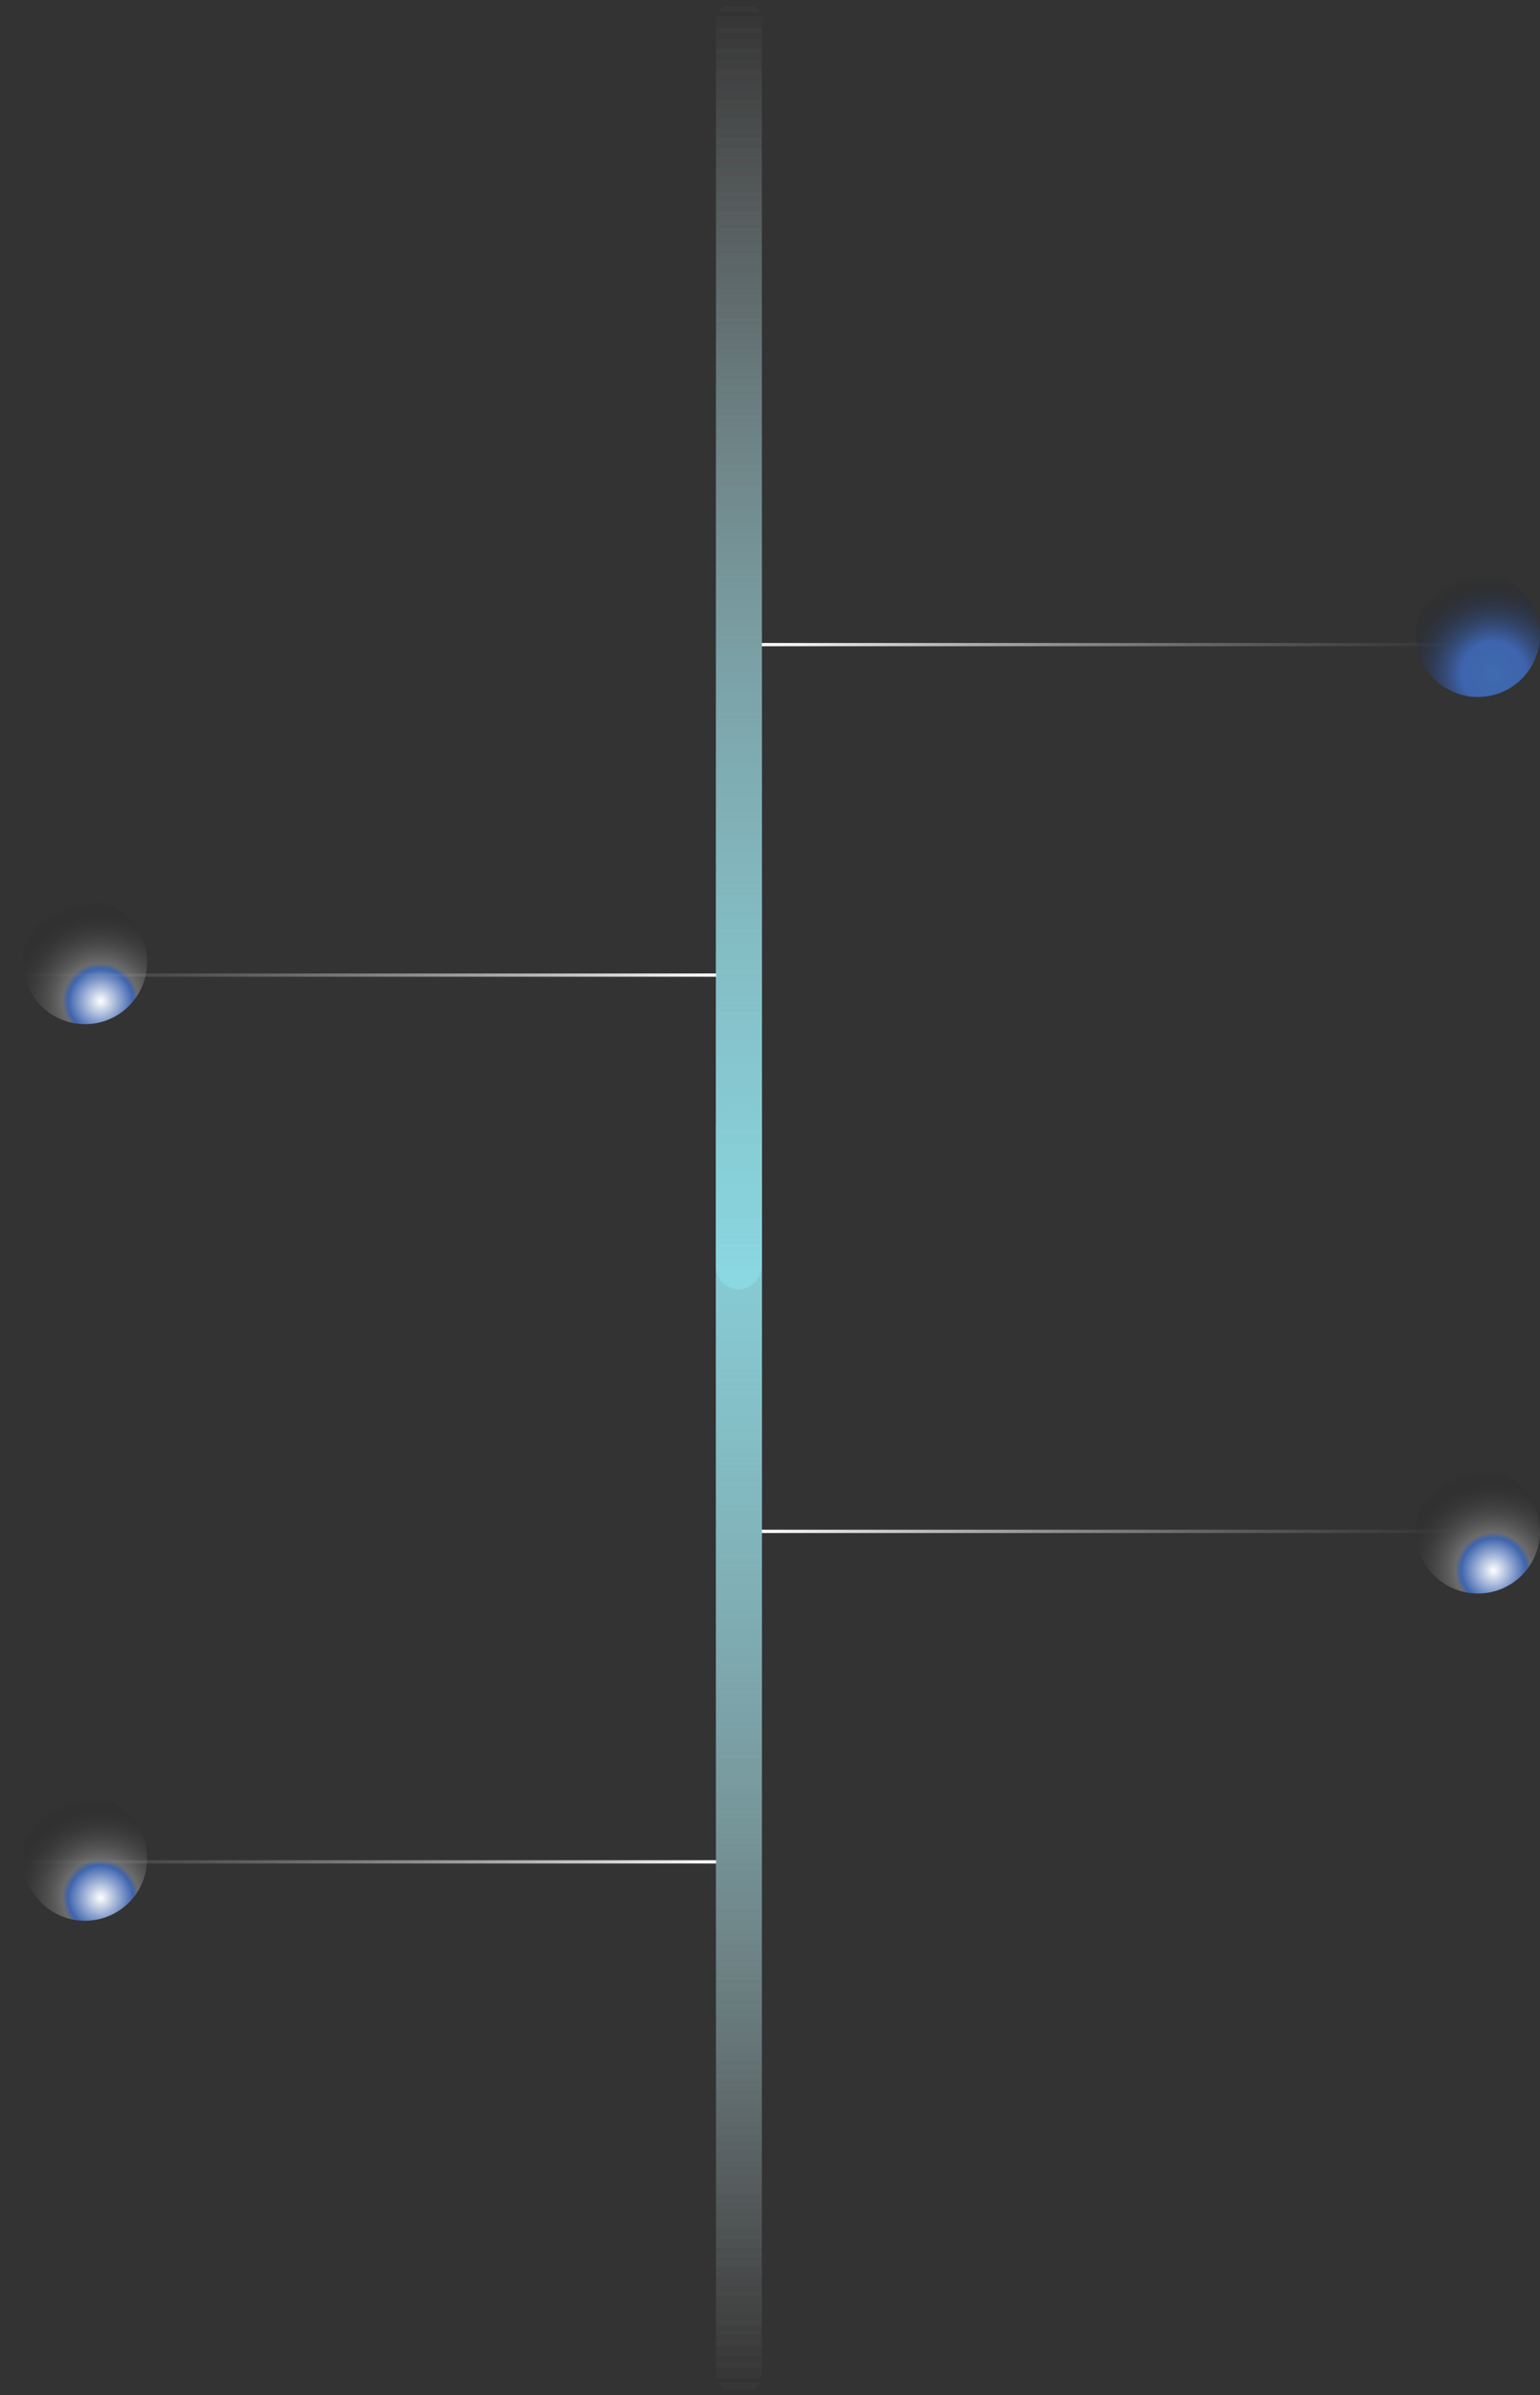 <svg width="471" height="732" viewBox="0 0 471 732" fill="none" xmlns="http://www.w3.org/2000/svg">
<rect x="0" y="0" width="471" height="732" fill="#333333" stroke="none"/>
<circle cx="452" cy="194" r="19" transform="rotate(180 452 194)" fill="url(#paint0_radial_2690_646)"/>
<circle cx="26" cy="294" r="19" transform="rotate(180 26 294)" fill="url(#paint1_radial_2690_646)"/>
<circle cx="452" cy="468" r="19" transform="rotate(180 452 468)" fill="url(#paint2_radial_2690_646)"/>
<circle cx="26" cy="568" r="19" transform="rotate(180 26 568)" fill="url(#paint3_radial_2690_646)"/>
<rect x="219" y="338" width="14" height="394" rx="7" fill="url(#paint4_linear_2690_646)"/>
<rect x="219" y="338" width="14" height="394" rx="7" fill="url(#paint5_linear_2690_646)"/>
<rect x="219" y="338" width="14" height="394" rx="7" fill="url(#paint6_linear_2690_646)"/>
<rect x="219" y="338" width="14" height="394" rx="7" fill="url(#paint7_linear_2690_646)"/>
<rect width="14" height="394" rx="7" transform="matrix(1 0 0 -1 219 394)" fill="url(#paint8_linear_2690_646)"/>
<rect width="14" height="394" rx="7" transform="matrix(1 0 0 -1 219 394)" fill="url(#paint9_linear_2690_646)"/>
<rect width="14" height="394" rx="7" transform="matrix(1 0 0 -1 219 394)" fill="url(#paint10_linear_2690_646)"/>
<rect width="14" height="394" rx="7" transform="matrix(1 0 0 -1 219 394)" fill="url(#paint11_linear_2690_646)"/>
<path d="M233 197H452" stroke="url(#paint12_linear_2690_646)"/>
<path d="M219 298H0" stroke="url(#paint13_linear_2690_646)"/>
<path d="M233 468H452" stroke="url(#paint14_linear_2690_646)"/>
<path d="M219 569H0" stroke="url(#paint15_linear_2690_646)"/>
<defs>
<radialGradient id="paint0_radial_2690_646" cx="0" cy="0" r="1" gradientUnits="userSpaceOnUse" gradientTransform="translate(447.23 182.037) rotate(71.012) scale(30.76)">
<stop stop-color="#3E6BAE"/>
<stop offset="0.323" stop-color="#3E64AE"/>
<stop offset="1" stop-color="#171616" stop-opacity="0"/>
</radialGradient>
<radialGradient id="paint1_radial_2690_646" cx="0" cy="0" r="1" gradientUnits="userSpaceOnUse" gradientTransform="translate(21.23 282.037) rotate(71.012) scale(30.76)">
<stop stop-color="#3E6BAE"/>
<stop offset="0" stop-color="white"/>
<stop offset="0.323" stop-color="#3E64AE"/>
<stop offset="0.38" stop-color="#717171" stop-opacity="0.916"/>
<stop offset="1" stop-color="#171616" stop-opacity="0"/>
</radialGradient>
<radialGradient id="paint2_radial_2690_646" cx="0" cy="0" r="1" gradientUnits="userSpaceOnUse" gradientTransform="translate(447.23 456.037) rotate(71.012) scale(30.76)">
<stop stop-color="#3E6BAE"/>
<stop offset="0" stop-color="white"/>
<stop offset="0.323" stop-color="#3E64AE"/>
<stop offset="0.38" stop-color="#717171" stop-opacity="0.916"/>
<stop offset="1" stop-color="#171616" stop-opacity="0"/>
</radialGradient>
<radialGradient id="paint3_radial_2690_646" cx="0" cy="0" r="1" gradientUnits="userSpaceOnUse" gradientTransform="translate(21.23 556.037) rotate(71.012) scale(30.76)">
<stop stop-color="#3E6BAE"/>
<stop offset="0" stop-color="white"/>
<stop offset="0.323" stop-color="#3E64AE"/>
<stop offset="0.38" stop-color="#717171" stop-opacity="0.916"/>
<stop offset="1" stop-color="#171616" stop-opacity="0"/>
</radialGradient>
<linearGradient id="paint4_linear_2690_646" x1="226" y1="338" x2="226" y2="732" gradientUnits="userSpaceOnUse">
<stop stop-color="#8AD8E2"/>
<stop offset="1" stop-color="#737373" stop-opacity="0"/>
</linearGradient>
<linearGradient id="paint5_linear_2690_646" x1="226" y1="338" x2="226" y2="732" gradientUnits="userSpaceOnUse">
<stop stop-color="#8AD8E2"/>
<stop offset="1" stop-color="#737373" stop-opacity="0"/>
</linearGradient>
<linearGradient id="paint6_linear_2690_646" x1="226" y1="338" x2="226" y2="732" gradientUnits="userSpaceOnUse">
<stop stop-color="#8AD8E2"/>
<stop offset="1" stop-color="#737373" stop-opacity="0"/>
</linearGradient>
<linearGradient id="paint7_linear_2690_646" x1="226" y1="338" x2="226" y2="732" gradientUnits="userSpaceOnUse">
<stop stop-color="#8AD8E2"/>
<stop offset="1" stop-color="#737373" stop-opacity="0"/>
</linearGradient>
<linearGradient id="paint8_linear_2690_646" x1="7" y1="0" x2="7" y2="394" gradientUnits="userSpaceOnUse">
<stop stop-color="#8AD8E2"/>
<stop offset="1" stop-color="#737373" stop-opacity="0"/>
</linearGradient>
<linearGradient id="paint9_linear_2690_646" x1="7" y1="0" x2="7" y2="394" gradientUnits="userSpaceOnUse">
<stop stop-color="#8AD8E2"/>
<stop offset="1" stop-color="#737373" stop-opacity="0"/>
</linearGradient>
<linearGradient id="paint10_linear_2690_646" x1="7" y1="0" x2="7" y2="394" gradientUnits="userSpaceOnUse">
<stop stop-color="#8AD8E2"/>
<stop offset="1" stop-color="#737373" stop-opacity="0"/>
</linearGradient>
<linearGradient id="paint11_linear_2690_646" x1="7" y1="0" x2="7" y2="394" gradientUnits="userSpaceOnUse">
<stop stop-color="#8AD8E2"/>
<stop offset="1" stop-color="#737373" stop-opacity="0"/>
</linearGradient>
<linearGradient id="paint12_linear_2690_646" x1="233" y1="197.5" x2="375.5" y2="297.5" gradientUnits="userSpaceOnUse">
<stop stop-color="white"/>
<stop offset="1" stop-color="#999999" stop-opacity="0"/>
</linearGradient>
<linearGradient id="paint13_linear_2690_646" x1="219" y1="298.5" x2="76.5" y2="398.5" gradientUnits="userSpaceOnUse">
<stop stop-color="white"/>
<stop offset="1" stop-color="#999999" stop-opacity="0"/>
</linearGradient>
<linearGradient id="paint14_linear_2690_646" x1="233" y1="468.5" x2="375.5" y2="568.5" gradientUnits="userSpaceOnUse">
<stop stop-color="white"/>
<stop offset="1" stop-color="#999999" stop-opacity="0"/>
</linearGradient>
<linearGradient id="paint15_linear_2690_646" x1="219" y1="569.5" x2="76.5" y2="669.5" gradientUnits="userSpaceOnUse">
<stop stop-color="white"/>
<stop offset="1" stop-color="#999999" stop-opacity="0"/>
</linearGradient>
</defs>
</svg>
